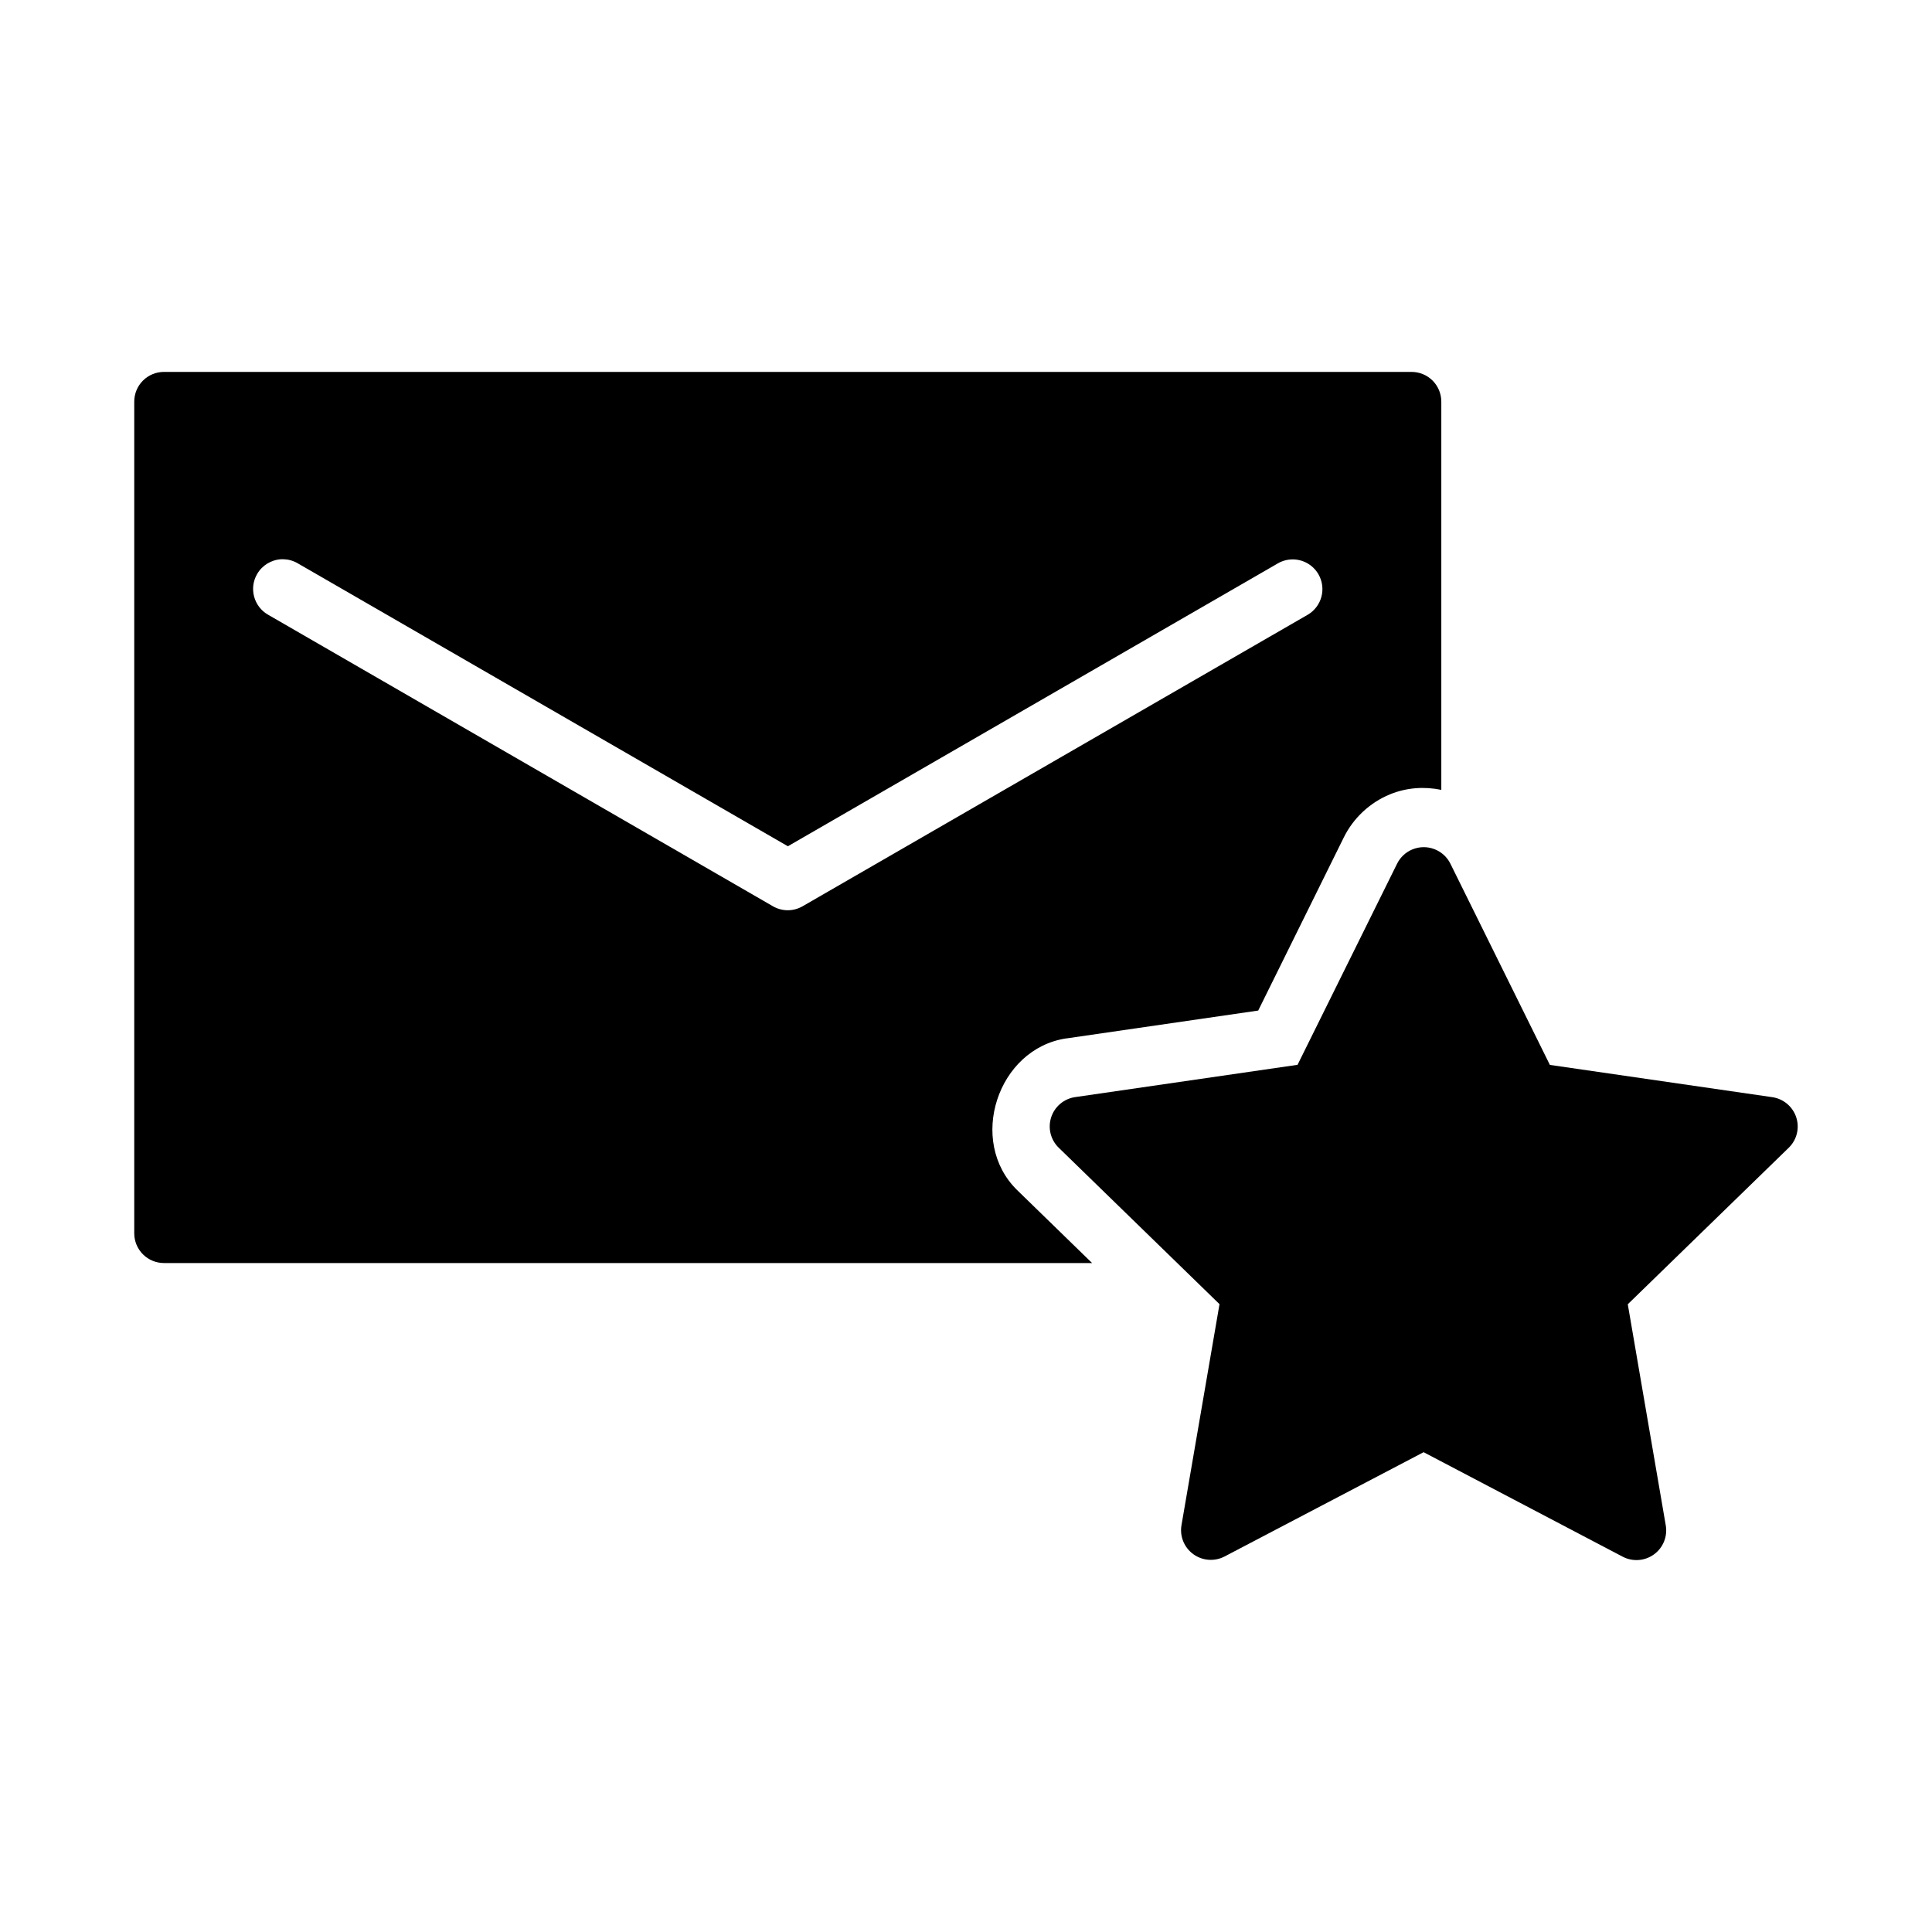 <?xml version="1.0" encoding="UTF-8"?>
<!-- Uploaded to: SVG Repo, www.svgrepo.com, Generator: SVG Repo Mixer Tools -->
<svg fill="#000000" width="800px" height="800px" version="1.1" viewBox="144 144 512 512" xmlns="http://www.w3.org/2000/svg">
 <g>
  <path d="m187.48 242.56c-2.098-0.008-4.113 0.82-5.598 2.305s-2.312 3.5-2.305 5.598v220.4c0.004 2.09 0.84 4.094 2.324 5.566 1.48 1.473 3.488 2.297 5.578 2.289h245.94l-19.863-19.328c-13.215-12.934-5.25-37.473 13.023-40.207v0.004h0.059l50.801-7.379 22.664-45.848c2.543-5.168 6.934-9.27 12.254-11.453 4.43-1.816 9.152-2.102 13.605-1.184v-102.86c0.008-2.098-0.824-4.113-2.305-5.598-1.484-1.484-3.5-2.312-5.598-2.305zm31.09 49.648v-0.004c0.184-0.004 0.367-0.004 0.551 0 1.32 0.035 2.609 0.398 3.754 1.062l129.92 75 129.86-74.969v-0.004c1.141-0.656 2.434-1.016 3.75-1.043 2.875-0.062 5.559 1.445 6.996 3.938 2.172 3.762 0.883 8.57-2.875 10.746l-133.84 77.242c-2.43 1.398-5.414 1.398-7.84 0l-133.84-77.289c-3.758-2.176-5.047-6.984-2.875-10.746 1.336-2.324 3.766-3.805 6.441-3.938z"/>
  <path d="m518.31 369.1c-1.777 0.73-3.227 2.082-4.074 3.805l-26.371 53.281-58.965 8.562c-2.957 0.441-5.406 2.512-6.328 5.348-0.922 2.84-0.156 5.953 1.977 8.039l42.633 41.48-10.078 58.59c-0.5 2.945 0.719 5.918 3.144 7.676 2.422 1.754 5.637 1.984 8.289 0.598l52.738-27.633 52.719 27.676c2.656 1.406 5.887 1.176 8.32-0.586 2.434-1.766 3.648-4.758 3.129-7.715l-10.062-58.578 42.66-41.484c2.144-2.09 2.914-5.207 1.984-8.051-0.926-2.844-3.387-4.914-6.352-5.348l-58.938-8.551-26.355-53.305c-1.828-3.715-6.234-5.379-10.07-3.805z"/>
 </g>
</svg>